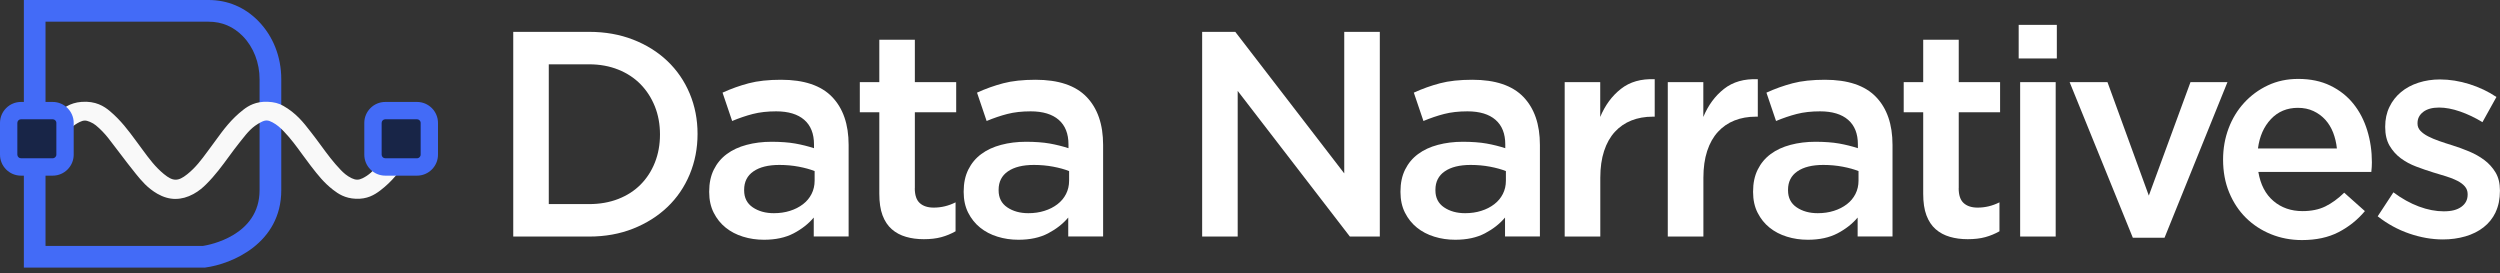 <svg
  width="302"
  height="33"
  viewBox="0 0 302 33"
  fill="none"
  xmlns="http://www.w3.org/2000/svg"
>
  <rect x="0" y="0" width="302" height="33" fill="#333333" stroke="none"/>
  <g clip-path="url(#clip0_385_3888)">
    <path
      d="M24.708 32.327H2.882V0H25.197C27.505 0 29.588 0.881 31.214 2.548C32.996 4.374 33.978 6.865 33.978 9.564V22.976C33.978 29.421 27.969 31.903 24.794 32.319L24.708 32.331V32.327ZM5.503 29.706H24.529C25.311 29.584 31.357 28.459 31.357 22.971V9.564C31.357 7.582 30.623 5.691 29.339 4.378C28.202 3.212 26.808 2.621 25.197 2.621H5.499V29.706H5.503Z"
      fill="#436BF7"
    />
    <path
      d="M21.206 24.031C20.464 24.031 19.727 23.819 18.997 23.4C17.794 22.698 17.073 21.81 16.433 21.027L16.388 20.97C15.711 20.138 15.067 19.286 14.443 18.463C13.999 17.876 13.555 17.289 13.098 16.706C12.633 16.115 12.14 15.605 11.59 15.149C11.39 14.981 11.141 14.835 10.844 14.712C10.367 14.508 10.081 14.517 9.621 14.741C8.834 15.124 8.369 15.642 7.835 16.245C7.191 16.971 6.608 17.713 6.107 18.451C6.005 18.622 5.703 19.144 4.916 19.213L4.59 19.241L4.305 19.078C3.856 18.822 3.726 18.451 3.685 18.251C3.579 17.717 3.873 17.346 3.971 17.224C4.802 16.021 5.756 14.741 7.069 13.583C7.595 13.118 8.39 12.421 9.845 12.307C11.557 12.177 12.58 12.837 13.281 13.428C14.606 14.549 15.511 15.772 16.388 16.959C16.535 17.158 16.681 17.354 16.828 17.554C16.975 17.749 17.117 17.945 17.26 18.141C18.027 19.18 18.748 20.163 19.796 21.023C20.901 21.928 21.508 21.936 22.621 21.047C23.64 20.236 24.333 19.294 25.067 18.3C25.209 18.108 25.352 17.913 25.495 17.721C25.691 17.46 25.878 17.199 26.07 16.938C26.979 15.691 27.916 14.399 29.404 13.249C30.02 12.772 30.913 12.238 32.34 12.295C33.102 12.328 33.685 12.478 34.219 12.784C35.78 13.669 36.673 14.818 37.46 15.833L37.663 16.094C38.043 16.579 38.401 17.065 38.76 17.554C39.531 18.605 40.26 19.596 41.173 20.542C41.491 20.872 41.899 21.251 42.49 21.532C42.971 21.761 43.338 21.761 43.799 21.532C44.577 21.145 45.083 20.644 45.65 19.967C46.016 19.527 46.359 19.082 46.705 18.634C46.921 18.357 47.138 18.076 47.358 17.798C47.635 17.321 48.055 17.077 48.605 17.065L48.952 17.056L49.233 17.256C49.518 17.46 49.706 17.749 49.755 18.08C49.832 18.593 49.547 18.956 49.453 19.074L49.176 19.453C48.299 20.66 47.39 21.903 45.943 23.004C45.213 23.558 44.349 24.068 42.979 24.011C41.663 23.954 40.872 23.42 40.228 22.923C39.115 22.062 38.373 21.1 37.651 20.171L37.525 20.008C37.174 19.555 36.84 19.099 36.506 18.638C35.805 17.672 35.14 16.763 34.309 15.895C33.868 15.434 33.465 15.071 32.914 14.778C32.372 14.488 32.079 14.48 31.553 14.745C30.46 15.291 29.877 16.033 29.201 16.885L28.931 17.224C28.487 17.774 28.063 18.357 27.651 18.915C26.84 20.024 26 21.174 24.908 22.258C24.553 22.613 24.056 23.065 23.363 23.44C22.641 23.832 21.92 24.027 21.206 24.027V24.031Z"
      fill="#F9F9F9"
    />
    <path
      d="M50.708 13.359H46.212C45.572 13.359 45.054 13.877 45.054 14.517V19.013C45.054 19.652 45.572 20.171 46.212 20.171H50.708C51.348 20.171 51.866 19.652 51.866 19.013V14.517C51.866 13.877 51.348 13.359 50.708 13.359Z"
      fill="#182547"
    />
    <path
      d="M50.374 21.219H46.542C45.144 21.219 44.007 20.081 44.007 18.683V14.851C44.007 13.453 45.144 12.315 46.542 12.315H50.374C51.773 12.315 52.91 13.453 52.91 14.851V18.683C52.91 20.081 51.773 21.219 50.374 21.219ZM46.542 14.407C46.298 14.407 46.102 14.607 46.102 14.847V18.679C46.102 18.924 46.302 19.119 46.542 19.119H50.374C50.619 19.119 50.815 18.919 50.815 18.679V14.847C50.815 14.602 50.615 14.407 50.374 14.407H46.542Z"
      fill="#436BF7"
    />
    <path
      d="M6.702 13.359H2.205C1.566 13.359 1.048 13.877 1.048 14.517V19.013C1.048 19.652 1.566 20.171 2.205 20.171H6.702C7.341 20.171 7.86 19.652 7.86 19.013V14.517C7.86 13.877 7.341 13.359 6.702 13.359Z"
      fill="#182547"
    />
    <path
      d="M6.368 21.219H2.536C1.137 21.219 0 20.081 0 18.683V14.851C0 13.453 1.137 12.315 2.536 12.315H6.368C7.766 12.315 8.903 13.453 8.903 14.851V18.683C8.903 20.081 7.766 21.219 6.368 21.219V21.219ZM2.536 14.407C2.291 14.407 2.095 14.607 2.095 14.847V18.679C2.095 18.924 2.295 19.119 2.536 19.119H6.368C6.612 19.119 6.808 18.919 6.808 18.679V14.847C6.808 14.602 6.608 14.407 6.368 14.407H2.536Z"
      fill="#436BF7"
    />
  </g>
  <g clip-path="url(#clip1_385_3888)">
    <path
      d="M83.315 21.068C82.681 22.586 81.787 23.9 80.626 25.006C79.465 26.113 78.08 26.986 76.476 27.622C74.867 28.258 73.103 28.576 71.182 28.576H62V3.848H71.182C73.103 3.848 74.867 4.161 76.476 4.785C78.08 5.408 79.465 6.273 80.626 7.379C81.787 8.486 82.681 9.791 83.315 11.3C83.948 12.81 84.264 14.433 84.264 16.176C84.264 17.918 83.948 19.55 83.315 21.068V21.068ZM79.11 12.861C78.696 11.83 78.122 10.94 77.383 10.181C76.645 9.427 75.745 8.833 74.686 8.409C73.626 7.985 72.453 7.769 71.161 7.769H66.293V24.654H71.161C72.453 24.654 73.63 24.447 74.686 24.035C75.745 23.62 76.645 23.044 77.383 22.297C78.122 21.551 78.701 20.665 79.11 19.635C79.519 18.605 79.726 17.477 79.726 16.248C79.726 15.018 79.519 13.891 79.11 12.861V12.861Z"
      fill="white"
    />
    <path
      d="M98.301 28.576V26.279C97.668 27.033 96.858 27.669 95.874 28.186C94.89 28.703 93.691 28.962 92.286 28.962C91.395 28.962 90.55 28.839 89.753 28.589C88.955 28.343 88.258 27.979 87.659 27.495C87.059 27.012 86.578 26.414 86.215 25.694C85.852 24.977 85.67 24.146 85.67 23.205V23.133C85.67 22.12 85.856 21.238 86.232 20.483C86.608 19.729 87.127 19.105 87.798 18.61C88.465 18.113 89.263 17.745 90.192 17.499C91.116 17.253 92.121 17.126 93.198 17.126C94.274 17.126 95.279 17.198 96.064 17.338C96.849 17.478 97.605 17.668 98.331 17.901V17.444C98.331 16.151 97.938 15.159 97.153 14.476C96.368 13.794 95.237 13.45 93.759 13.45C92.704 13.45 91.766 13.556 90.943 13.768C90.12 13.98 89.288 14.264 88.444 14.616L87.283 11.191C88.313 10.72 89.368 10.343 90.449 10.059C91.526 9.775 92.83 9.635 94.354 9.635C97.119 9.635 99.175 10.322 100.509 11.699C101.843 13.077 102.514 15.014 102.514 17.512V28.568H98.293L98.301 28.576ZM98.407 20.666C97.867 20.454 97.229 20.276 96.49 20.136C95.751 19.996 94.971 19.924 94.151 19.924C92.813 19.924 91.771 20.182 91.019 20.7C90.268 21.217 89.892 21.959 89.892 22.925V22.997C89.892 23.892 90.238 24.574 90.93 25.045C91.623 25.515 92.471 25.753 93.48 25.753C94.185 25.753 94.835 25.66 95.431 25.469C96.03 25.282 96.549 25.015 96.997 24.672C97.44 24.333 97.79 23.917 98.035 23.434C98.28 22.951 98.407 22.416 98.407 21.827V20.661V20.666Z"
      fill="white"
    />
    <path
      d="M110.506 22.738C110.506 23.565 110.704 24.163 111.105 24.527C111.502 24.892 112.068 25.079 112.794 25.079C113.71 25.079 114.588 24.867 115.432 24.443V27.94C114.892 28.245 114.318 28.483 113.71 28.648C113.102 28.814 112.397 28.894 111.599 28.894C110.801 28.894 110.105 28.801 109.446 28.61C108.783 28.419 108.209 28.114 107.728 27.69C107.242 27.266 106.871 26.706 106.609 26.007C106.348 25.312 106.221 24.443 106.221 23.404V13.56H103.865V9.923H106.221V4.802H110.514V9.923H115.508V13.56H110.514V22.738H110.506Z"
      fill="white"
    />
    <path
      d="M129.043 28.576V26.279C128.409 27.033 127.599 27.669 126.615 28.186C125.632 28.703 124.433 28.962 123.027 28.962C122.136 28.962 121.292 28.839 120.494 28.589C119.696 28.343 118.999 27.979 118.4 27.495C117.801 27.012 117.319 26.414 116.956 25.694C116.593 24.977 116.412 24.146 116.412 23.205V23.133C116.412 22.12 116.597 21.238 116.973 20.483C117.349 19.729 117.868 19.105 118.539 18.61C119.206 18.113 120.004 17.745 120.933 17.499C121.857 17.253 122.862 17.126 123.939 17.126C125.015 17.126 126.02 17.198 126.805 17.338C127.59 17.478 128.346 17.668 129.072 17.901V17.444C129.072 16.151 128.679 15.159 127.894 14.476C127.109 13.794 125.978 13.45 124.5 13.45C123.445 13.45 122.508 13.556 121.684 13.768C120.861 13.98 120.03 14.264 119.185 14.616L118.024 11.191C119.054 10.72 120.11 10.343 121.19 10.059C122.267 9.775 123.571 9.635 125.095 9.635C127.86 9.635 129.916 10.322 131.25 11.699C132.584 13.077 133.256 15.014 133.256 17.512V28.568H129.034L129.043 28.576ZM129.148 20.666C128.608 20.454 127.97 20.276 127.231 20.136C126.493 19.996 125.712 19.924 124.893 19.924C123.555 19.924 122.512 20.182 121.76 20.7C121.009 21.217 120.633 21.959 120.633 22.925V22.997C120.633 23.892 120.979 24.574 121.672 25.045C122.364 25.515 123.213 25.753 124.222 25.753C124.927 25.753 125.577 25.66 126.172 25.469C126.771 25.282 127.291 25.015 127.738 24.672C128.181 24.333 128.532 23.917 128.777 23.434C129.021 22.951 129.148 22.416 129.148 21.827V20.661V20.666Z"
      fill="white"
    />
    <path
      d="M162.389 3.848H166.682V28.576H163.064L149.513 10.982V28.576H145.22V3.848H149.222L162.385 20.945V3.848H162.389Z"
      fill="white"
    />
    <path
      d="M181.808 28.576V26.279C181.175 27.033 180.364 27.669 179.381 28.186C178.397 28.703 177.198 28.962 175.792 28.962C174.901 28.962 174.057 28.839 173.259 28.589C172.461 28.343 171.765 27.979 171.165 27.495C170.566 27.012 170.085 26.414 169.722 25.694C169.359 24.977 169.177 24.146 169.177 23.205V23.133C169.177 22.12 169.363 21.238 169.738 20.483C170.114 19.729 170.633 19.105 171.305 18.61C171.972 18.113 172.77 17.745 173.698 17.499C174.623 17.253 175.628 17.126 176.704 17.126C177.781 17.126 178.785 17.198 179.57 17.338C180.356 17.478 181.111 17.668 181.837 17.901V17.444C181.837 16.151 181.445 15.159 180.66 14.476C179.874 13.794 178.743 13.45 177.266 13.45C176.21 13.45 175.273 13.556 174.45 13.768C173.627 13.98 172.795 14.264 171.951 14.616L170.79 11.191C171.82 10.72 172.875 10.343 173.956 10.059C175.032 9.775 176.337 9.635 177.861 9.635C180.626 9.635 182.682 10.322 184.016 11.699C185.35 13.077 186.021 15.014 186.021 17.512V28.568H181.799L181.808 28.576ZM181.913 20.666C181.373 20.454 180.736 20.276 179.997 20.136C179.258 19.996 178.477 19.924 177.658 19.924C176.32 19.924 175.277 20.182 174.526 20.7C173.774 21.217 173.399 21.959 173.399 22.925V22.997C173.399 23.892 173.745 24.574 174.437 25.045C175.129 25.515 175.978 25.753 176.987 25.753C177.692 25.753 178.342 25.66 178.937 25.469C179.537 25.282 180.056 25.015 180.503 24.672C180.947 24.333 181.297 23.917 181.542 23.434C181.787 22.951 181.913 22.416 181.913 21.827V20.661V20.666Z"
      fill="white"
    />
    <path
      d="M193.307 28.576H189.014V9.923H193.307V14.128C193.894 12.716 194.726 11.585 195.807 10.737C196.883 9.889 198.247 9.499 199.889 9.571V14.094H199.644C198.707 14.094 197.85 14.247 197.077 14.552C196.305 14.857 195.634 15.319 195.072 15.93C194.511 16.545 194.076 17.312 193.772 18.245C193.468 19.173 193.316 20.254 193.316 21.475V28.576H193.307Z"
      fill="white"
    />
    <path
      d="M205.761 28.576H201.468V9.923H205.761V14.128C206.348 12.716 207.18 11.585 208.26 10.737C209.337 9.889 210.7 9.499 212.343 9.571V14.094H212.098C211.16 14.094 210.304 14.247 209.531 14.552C208.758 14.857 208.087 15.319 207.526 15.93C206.964 16.545 206.529 17.312 206.225 18.245C205.922 19.173 205.77 20.254 205.77 21.475V28.576H205.761Z"
      fill="white"
    />
    <path
      d="M224.403 28.576V26.279C223.77 27.033 222.96 27.669 221.976 28.186C220.992 28.703 219.793 28.962 218.388 28.962C217.497 28.962 216.653 28.839 215.855 28.589C215.057 28.343 214.36 27.979 213.761 27.495C213.161 27.012 212.68 26.414 212.317 25.694C211.954 24.977 211.772 24.146 211.772 23.205V23.133C211.772 22.12 211.958 21.238 212.334 20.483C212.71 19.729 213.229 19.105 213.9 18.61C214.567 18.113 215.365 17.745 216.294 17.499C217.218 17.253 218.223 17.126 219.299 17.126C220.376 17.126 221.381 17.198 222.166 17.338C222.951 17.478 223.707 17.668 224.433 17.901V17.444C224.433 16.151 224.04 15.159 223.255 14.476C222.47 13.794 221.339 13.45 219.861 13.45C218.806 13.45 217.868 13.556 217.045 13.768C216.222 13.98 215.39 14.264 214.546 14.616L213.385 11.191C214.415 10.72 215.471 10.343 216.551 10.059C217.628 9.775 218.932 9.635 220.456 9.635C223.221 9.635 225.277 10.322 226.611 11.699C227.945 13.077 228.616 15.014 228.616 17.512V28.568H224.395L224.403 28.576ZM224.509 20.666C223.969 20.454 223.331 20.276 222.592 20.136C221.854 19.996 221.073 19.924 220.254 19.924C218.915 19.924 217.873 20.182 217.121 20.7C216.37 21.217 215.994 21.959 215.994 22.925V22.997C215.994 23.892 216.34 24.574 217.033 25.045C217.725 25.515 218.573 25.753 219.582 25.753C220.287 25.753 220.937 25.66 221.533 25.469C222.132 25.282 222.651 25.015 223.099 24.672C223.542 24.333 223.893 23.917 224.137 23.434C224.382 22.951 224.509 22.416 224.509 21.827V20.661V20.666Z"
      fill="white"
    />
    <path
      d="M236.608 22.738C236.608 23.565 236.806 24.163 237.208 24.527C237.604 24.892 238.17 25.079 238.896 25.079C239.812 25.079 240.69 24.867 241.535 24.443V27.94C240.994 28.245 240.42 28.483 239.812 28.648C239.204 28.814 238.499 28.894 237.701 28.894C236.904 28.894 236.207 28.801 235.548 28.61C234.886 28.419 234.312 28.114 233.83 27.69C233.345 27.266 232.973 26.706 232.712 26.007C232.45 25.312 232.323 24.443 232.323 23.404V13.56H229.968V9.923H232.323V4.802H236.616V9.923H241.611V13.56H236.616V22.738H236.608Z"
      fill="white"
    />
    <path
      d="M243.856 7.061V3H248.466V7.061H243.856ZM244.034 28.572V9.923H248.327V28.576H244.034V28.572Z"
      fill="white"
    />
    <path
      d="M264.61 9.923H269.076L261.477 28.716H257.644L250.011 9.923H254.583L259.578 23.629L264.61 9.923Z"
      fill="white"
    />
    <path
      d="M274.632 24.282C275.594 25.095 276.764 25.502 278.148 25.502C279.204 25.502 280.12 25.316 280.892 24.939C281.665 24.561 282.429 24.01 283.18 23.277L285.679 25.502C284.789 26.562 283.729 27.41 282.496 28.046C281.264 28.682 279.795 29 278.081 29C276.742 29 275.497 28.762 274.336 28.292C273.175 27.821 272.166 27.16 271.309 26.312C270.452 25.464 269.781 24.447 269.287 23.256C268.793 22.069 268.548 20.742 268.548 19.283C268.548 17.939 268.772 16.68 269.215 15.502C269.659 14.323 270.288 13.293 271.098 12.411C271.909 11.53 272.863 10.826 273.965 10.309C275.066 9.791 276.286 9.533 277.625 9.533C279.102 9.533 280.398 9.804 281.513 10.347C282.627 10.889 283.552 11.618 284.291 12.538C285.029 13.458 285.587 14.527 285.962 15.752C286.338 16.977 286.524 18.262 286.524 19.601C286.524 19.792 286.52 19.979 286.507 20.165C286.494 20.356 286.477 20.555 286.456 20.767H272.808C273.065 22.297 273.673 23.468 274.636 24.282H274.632ZM282.298 17.939C282.226 17.257 282.074 16.617 281.842 16.015C281.606 15.413 281.289 14.896 280.892 14.459C280.491 14.022 280.018 13.675 279.465 13.416C278.912 13.157 278.287 13.026 277.582 13.026C276.27 13.026 275.185 13.48 274.328 14.387C273.471 15.294 272.951 16.477 272.761 17.935H282.294L282.298 17.939Z"
      fill="white"
    />
    <path
      d="M301.472 25.643C301.122 26.372 300.632 26.978 300.012 27.461C299.391 27.945 298.657 28.309 297.812 28.555C296.968 28.801 296.065 28.924 295.102 28.924C293.764 28.924 292.413 28.686 291.041 28.216C289.669 27.745 288.398 27.05 287.225 26.13L289.124 23.235C290.133 23.989 291.159 24.557 292.202 24.947C293.245 25.337 294.249 25.528 295.208 25.528C296.166 25.528 296.833 25.346 297.335 24.981C297.838 24.617 298.091 24.129 298.091 23.515V23.442C298.091 23.091 297.981 22.785 297.757 22.523C297.534 22.264 297.23 22.035 296.841 21.836C296.453 21.637 296.01 21.458 295.503 21.306C294.996 21.153 294.477 20.992 293.937 20.831C293.257 20.619 292.569 20.386 291.881 20.123C291.189 19.864 290.568 19.529 290.015 19.118C289.462 18.707 289.01 18.198 288.66 17.601C288.31 16.999 288.132 16.253 288.132 15.358V15.286C288.132 14.417 288.301 13.624 288.643 12.92C288.981 12.212 289.454 11.615 290.049 11.119C290.644 10.623 291.349 10.249 292.16 9.987C292.97 9.728 293.831 9.597 294.743 9.597C295.917 9.597 297.099 9.787 298.298 10.161C299.492 10.538 300.586 11.055 301.569 11.716L299.881 14.756C298.99 14.213 298.087 13.785 297.171 13.467C296.255 13.149 295.41 12.992 294.638 12.992C293.814 12.992 293.177 13.171 292.721 13.522C292.265 13.874 292.037 14.324 292.037 14.866V14.938C292.037 15.269 292.155 15.557 292.388 15.803C292.62 16.049 292.932 16.274 293.321 16.473C293.709 16.672 294.152 16.863 294.659 17.037C295.161 17.215 295.685 17.384 296.225 17.55C296.905 17.762 297.584 18.008 298.264 18.292C298.944 18.576 299.56 18.923 300.109 19.334C300.658 19.746 301.109 20.246 301.464 20.835C301.814 21.424 301.992 22.141 301.992 22.989V23.061C301.992 24.049 301.814 24.909 301.464 25.638L301.472 25.643Z"
      fill="white"
    />
  </g>
  <defs>
    <clipPath id="clip0_385_3888">
      <rect width="52.91" height="32.327" fill="white" />
    </clipPath>
    <clipPath id="clip1_385_3888">
      <rect
        width="240"
        height="26"
        fill="white"
        transform="translate(62 3)"
      />
    </clipPath>
  </defs>
</svg>